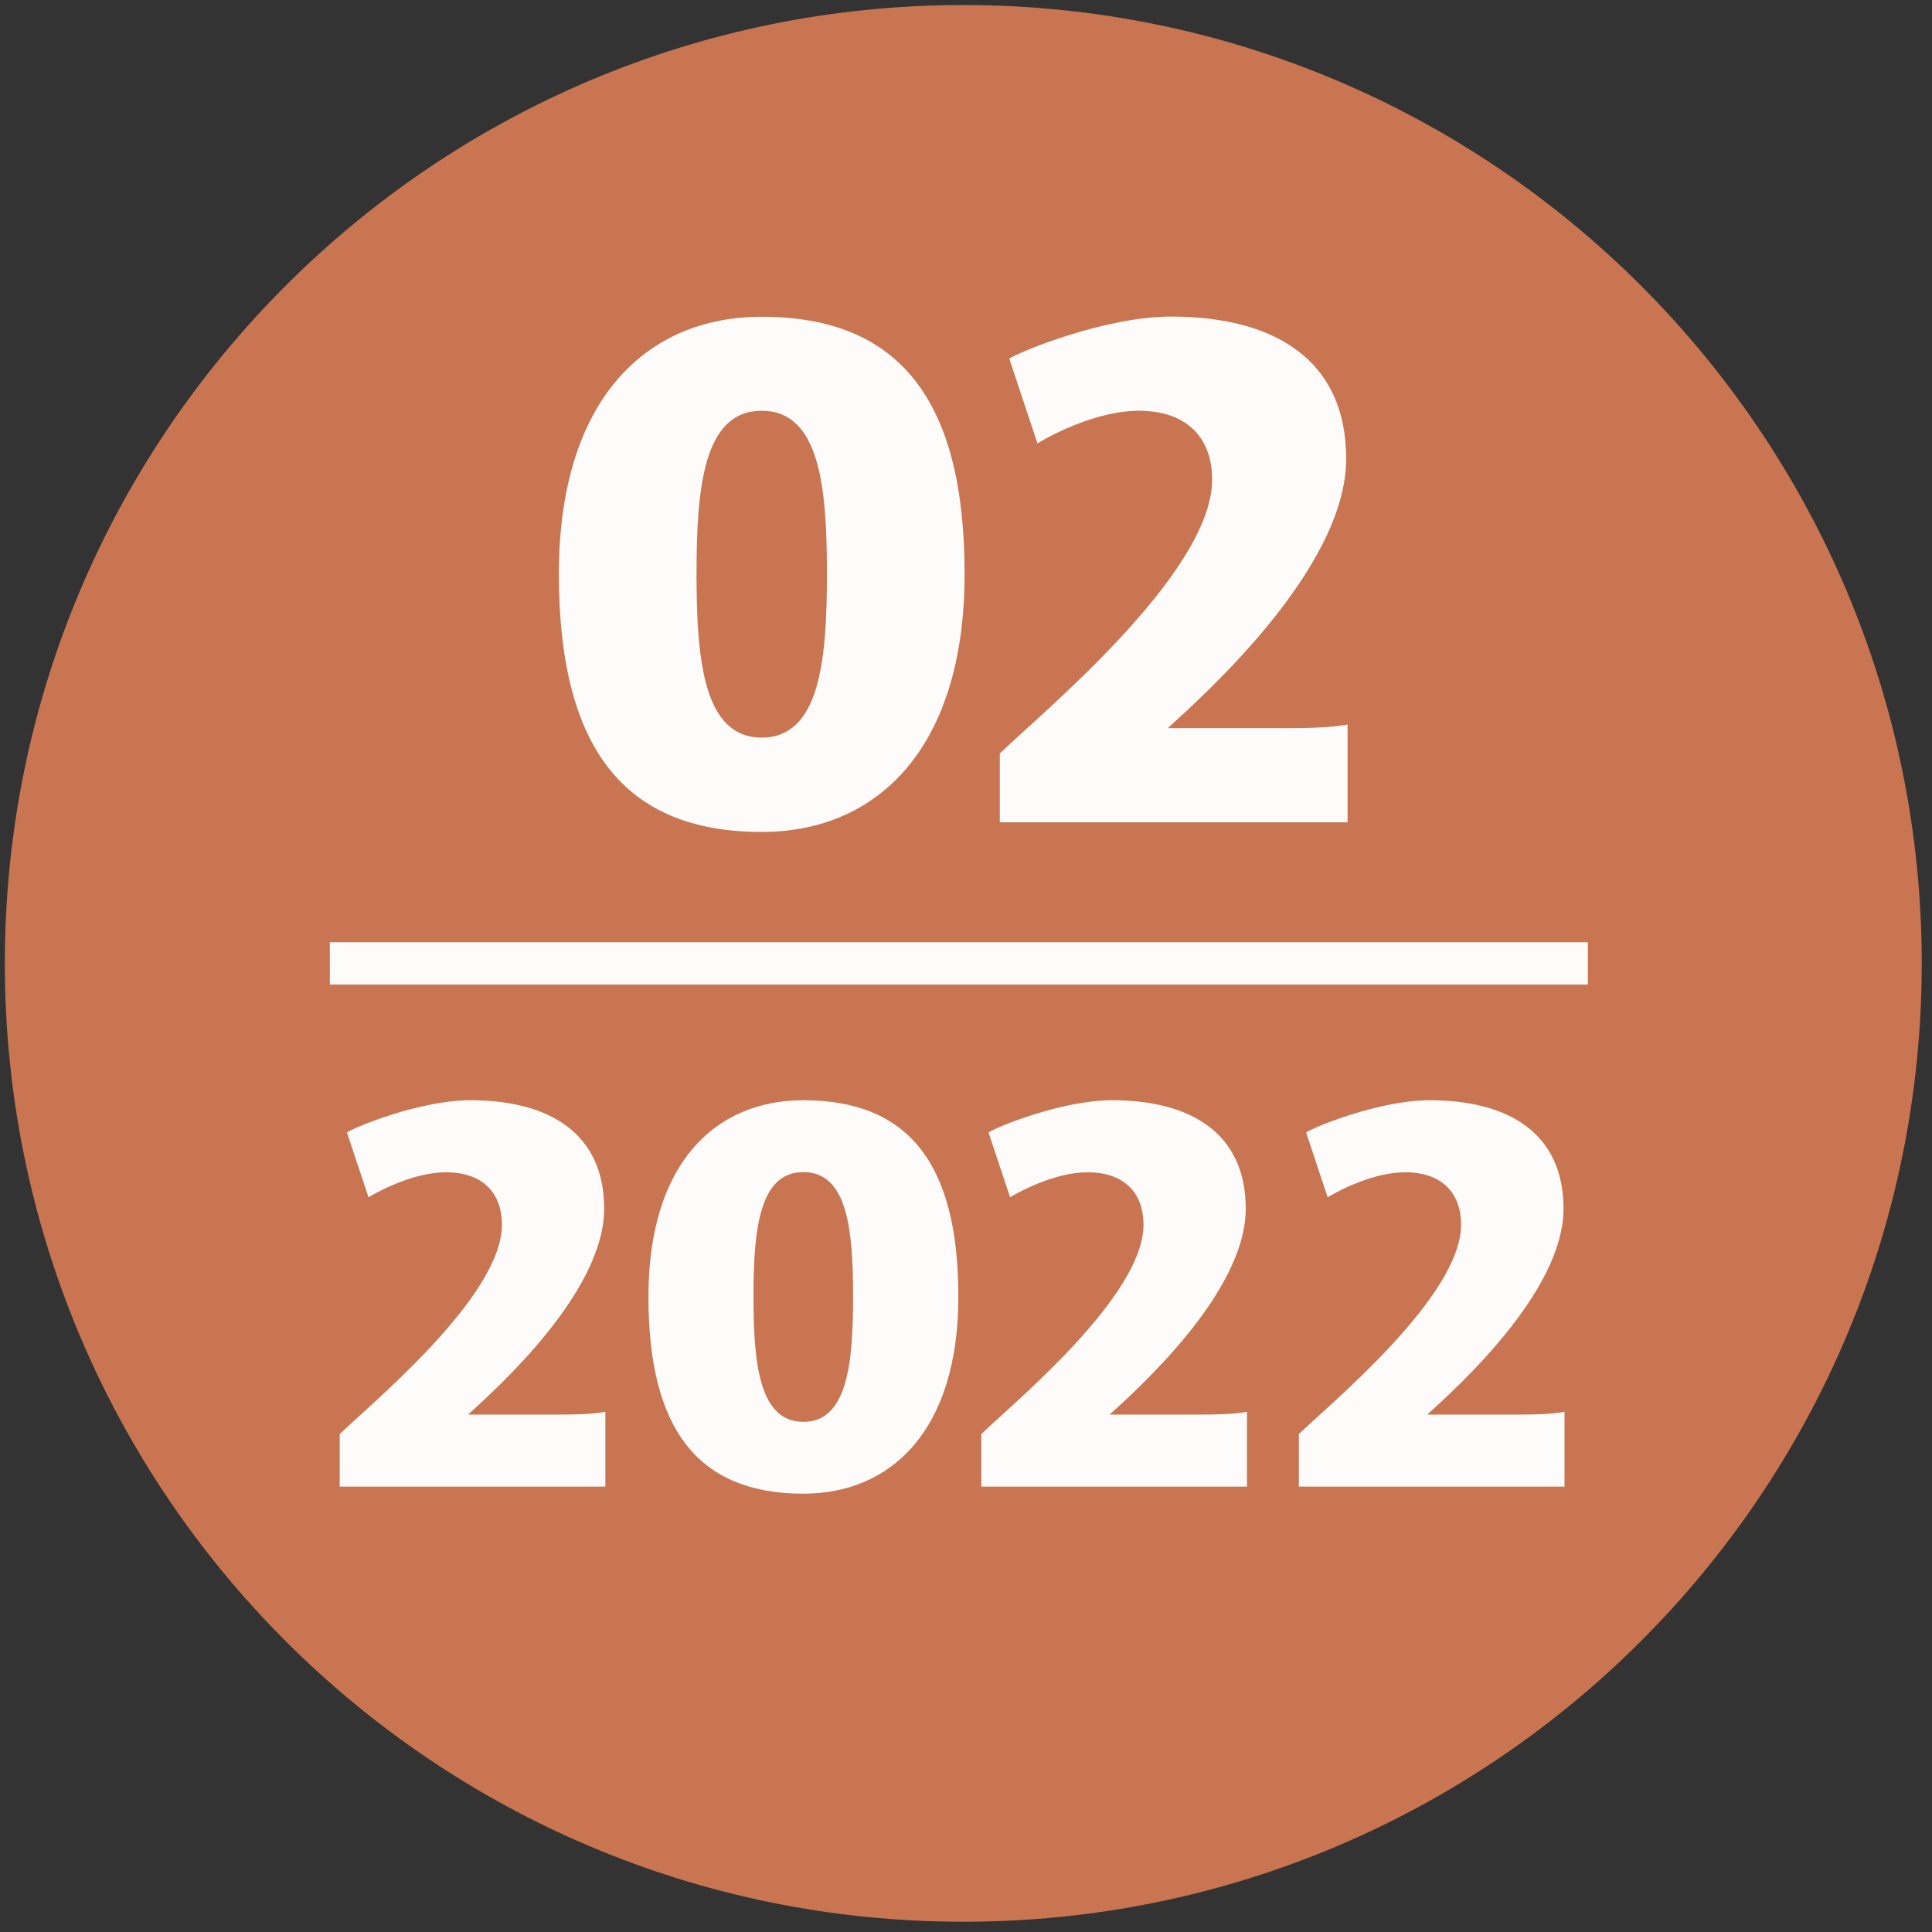 <?xml version="1.0" encoding="UTF-8"?>
<svg xmlns="http://www.w3.org/2000/svg" xmlns:xlink="http://www.w3.org/1999/xlink" version="1.1" viewBox="0 0 96 96">
  <rect x="0" y="0" width="96" height="96" fill="#333333" stroke="none"/>
  <defs>
    <style>
      .cls-1 {
        fill: #9b9e9f;
      }

      .cls-1, .cls-2, .cls-3, .cls-4, .cls-5, .cls-6, .cls-7, .cls-8, .cls-9, .cls-10, .cls-11, .cls-12, .cls-13, .cls-14, .cls-15 {
        stroke-width: 0px;
      }

      .cls-2 {
        fill: #798200;
      }

      .cls-16 {
        clip-path: url(#clippath);
      }

      .cls-3, .cls-17, .cls-18 {
        fill: none;
      }

      .cls-4 {
        fill: #005835;
      }

      .cls-17 {
        stroke: #fcfdfe;
      }

      .cls-17, .cls-18 {
        stroke-width: 2.1px;
      }

      .cls-5 {
        fill: #846d42;
      }

      .cls-18 {
        stroke: #fefcfa;
      }

      .cls-6 {
        fill: #bc1d1d;
      }

      .cls-7 {
        fill: #f9faf6;
      }

      .cls-19 {
        clip-path: url(#clippath-1);
      }

      .cls-20 {
        clip-path: url(#clippath-4);
      }

      .cls-21 {
        clip-path: url(#clippath-3);
      }

      .cls-22 {
        clip-path: url(#clippath-2);
      }

      .cls-23 {
        clip-path: url(#clippath-7);
      }

      .cls-24 {
        clip-path: url(#clippath-8);
      }

      .cls-25 {
        clip-path: url(#clippath-6);
      }

      .cls-26 {
        clip-path: url(#clippath-5);
      }

      .cls-27 {
        clip-path: url(#clippath-9);
      }

      .cls-8 {
        fill: #ea5b0c;
      }

      .cls-28 {
        clip-path: url(#clippath-14);
      }

      .cls-29 {
        clip-path: url(#clippath-13);
      }

      .cls-30 {
        clip-path: url(#clippath-12);
      }

      .cls-31 {
        clip-path: url(#clippath-10);
      }

      .cls-32 {
        clip-path: url(#clippath-15);
      }

      .cls-33 {
        clip-path: url(#clippath-17);
      }

      .cls-34 {
        clip-path: url(#clippath-16);
      }

      .cls-35 {
        clip-path: url(#clippath-11);
      }

      .cls-9 {
        fill: #c97552;
      }

      .cls-10 {
        fill: #b87217;
      }

      .cls-11 {
        fill: #fcfdfe;
      }

      .cls-12 {
        fill: #fefcfa;
      }

      .cls-13 {
        fill: #8d1a14;
      }

      .cls-14 {
        fill: #fff;
      }

      .cls-36 {
        display: none;
      }

      .cls-15 {
        fill: #275b9b;
      }
    </style>
    <clipPath id="clippath">
      <rect class="cls-3" x=".24" y=".25" width="95.24" height="95.24"/>
    </clipPath>
    <clipPath id="clippath-1">
      <rect class="cls-3" x=".24" y=".25" width="95.24" height="95.24"/>
    </clipPath>
    <clipPath id="clippath-2">
      <rect class="cls-3" x=".24" y=".25" width="95.24" height="95.24"/>
    </clipPath>
    <clipPath id="clippath-3">
      <rect class="cls-3" x=".24" y=".25" width="95.24" height="95.24"/>
    </clipPath>
    <clipPath id="clippath-4">
      <rect class="cls-3" x=".24" y=".25" width="95.24" height="95.24"/>
    </clipPath>
    <clipPath id="clippath-5">
      <rect class="cls-3" x=".24" y=".25" width="95.24" height="95.24"/>
    </clipPath>
    <clipPath id="clippath-6">
      <rect class="cls-3" x=".24" y=".25" width="95.24" height="95.24"/>
    </clipPath>
    <clipPath id="clippath-7">
      <rect class="cls-3" x=".24" y=".25" width="95.24" height="95.24"/>
    </clipPath>
    <clipPath id="clippath-8">
      <rect class="cls-3" x=".24" y=".25" width="95.24" height="95.24"/>
    </clipPath>
    <clipPath id="clippath-9">
      <rect class="cls-3" x=".24" y=".25" width="95.24" height="95.24"/>
    </clipPath>
    <clipPath id="clippath-10">
      <rect class="cls-3" x=".24" y=".25" width="95.24" height="95.24"/>
    </clipPath>
    <clipPath id="clippath-11">
      <rect class="cls-3" x=".24" y=".25" width="95.24" height="95.24"/>
    </clipPath>
    <clipPath id="clippath-12">
      <rect class="cls-3" x=".24" y=".25" width="95.24" height="95.24"/>
    </clipPath>
    <clipPath id="clippath-13">
      <rect class="cls-3" x=".24" y=".25" width="95.24" height="95.24"/>
    </clipPath>
    <clipPath id="clippath-14">
      <rect class="cls-3" x=".24" y=".25" width="95.24" height="95.24"/>
    </clipPath>
    <clipPath id="clippath-15">
      <rect class="cls-3" x=".24" y=".25" width="95.24" height="95.24"/>
    </clipPath>
    <clipPath id="clippath-16">
      <rect class="cls-3" x=".24" y=".25" width="95.24" height="95.24"/>
    </clipPath>
    <clipPath id="clippath-17">
      <rect class="cls-3" x=".24" y=".25" width="95.24" height="95.24"/>
    </clipPath>
  </defs>
  <g id="Archiv" class="cls-36">
    <g class="cls-16">
      <path class="cls-1" d="M47.87,95.49c26.3,0,47.62-21.32,47.62-47.62S74.17.25,47.87.25.24,21.57.24,47.87s21.32,47.62,47.62,47.62"/>
    </g>
    <line class="cls-18" x1="16.39" y1="47.87" x2="78.9" y2="47.87"/>
    <g class="cls-19">
      <path class="cls-14" d="M73.47,71.27h1.75l3.83-11.81h-1.55l-1.96,6.37c-.41,1.39-.7,2.52-1.13,3.89h-.07c-.43-1.37-.74-2.5-1.13-3.89l-1.84-6.37h-1.6l3.71,11.81ZM64.78,71.27h1.51v-11.81h-1.51v11.81ZM51.47,71.27h1.51v-5.54h5.47v5.54h1.51v-11.81h-1.51v4.93h-5.47v-4.93h-1.51v11.81ZM44.08,71.48c1.51,0,2.66-.61,3.62-1.71l-.83-.9c-.76.83-1.6,1.28-2.74,1.28-2.23,0-3.64-1.85-3.64-4.82s1.48-4.75,3.69-4.75c1.01,0,1.78.41,2.41,1.06l.83-.94c-.7-.77-1.82-1.46-3.26-1.46-3.01,0-5.24,2.32-5.24,6.12s2.2,6.12,5.15,6.12M29.15,65.06v-4.37h1.96c1.84,0,2.84.56,2.84,2.11s-1.01,2.27-2.84,2.27h-1.96ZM27.64,71.27h1.51v-4.99h2.12l2.84,4.99h1.71l-3.01-5.15c1.6-.41,2.65-1.49,2.65-3.33,0-2.47-1.73-3.33-4.14-3.33h-3.69v11.81ZM14.44,71.27h1.53l1.13-3.58h4.3l1.12,3.58h1.6l-3.98-11.81h-1.73l-3.98,11.81ZM18.06,64.68c.41-1.31.79-2.61,1.15-3.98h.07c.38,1.37.76,2.66,1.19,3.98l.56,1.78h-3.53l.56-1.78Z"/>
      <path class="cls-14" d="M53.97,35.27h1.39v-6.52c0-1.04-.13-2.5-.22-3.53h.07l.94,2.75,2.2,6.1h1.1l2.21-6.1.92-2.75h.07c-.09,1.03-.22,2.48-.22,3.53v6.52h1.42v-11.81h-1.89l-2.23,6.32c-.29.83-.5,1.58-.77,2.47h-.07c-.25-.88-.5-1.64-.79-2.47l-2.23-6.32h-1.89v11.81ZM44.98,35.48c2.41,0,4.25-1.31,4.25-5.09v-6.93h-1.46v6.97c0,2.83-1.22,3.73-2.79,3.73s-2.74-.9-2.74-3.73v-6.97h-1.51v6.93c0,3.78,1.84,5.09,4.25,5.09M28.78,35.27h8.14v-1.28h-6.26l6.21-9.63v-.9h-7.52v1.28h5.63l-6.19,9.63v.9Z"/>
    </g>
  </g>
  <g id="_202201" data-name="202201" class="cls-36">
    <g class="cls-22">
      <path class="cls-5" d="M47.87,95.49c26.3,0,47.62-21.32,47.62-47.62S74.17.25,47.87.25.24,21.57.24,47.87s21.32,47.62,47.62,47.62"/>
      <path class="cls-12" d="M61.73,19.98c0-2.02,0-3.02.18-4.25l-10.8,1.84.54,4.32c.9-.18,2.52-.54,3.6-.72v15.91c0,1.8,0,2.7-.18,3.78h6.84c-.18-1.08-.18-1.98-.18-3.78v-17.1ZM37.85,36.65c-2.88,0-3.24-3.82-3.24-8.14s.36-8.1,3.24-8.1,3.24,3.78,3.24,8.1-.36,8.14-3.24,8.14M47.93,28.52c0-8.64-3.24-12.78-10.08-12.78-5.76,0-10.08,4.14-10.08,12.78s3.24,12.82,10.08,12.82c5.76,0,10.08-4.18,10.08-12.82"/>
    </g>
    <line class="cls-18" x1="16.39" y1="47.87" x2="78.9" y2="47.87"/>
    <g class="cls-21">
      <path class="cls-12" d="M77.75,70.15c-.69.14-1.79.14-2.48.14h-4.35c1.35-1.24,6.77-6.05,6.77-10.23,0-3.71-2.67-5.39-6.66-5.39-2.47,0-5.72,1.32-6.13,1.6l1.07,3.22c.69-.41,2.34-1.24,3.85-1.24,1.79,0,2.78.99,2.78,2.61,0,3.58-6.6,8.97-8.06,10.4v2.61h13.2v-3.71ZM61.96,70.15c-.69.14-1.79.14-2.47.14h-4.35c1.35-1.24,6.76-6.05,6.76-10.23,0-3.71-2.67-5.39-6.65-5.39-2.47,0-5.72,1.32-6.13,1.6l1.07,3.22c.69-.41,2.34-1.24,3.85-1.24,1.79,0,2.78.99,2.78,2.61,0,3.58-6.6,8.97-8.06,10.4v2.61h13.2v-3.71ZM39.92,70.65c-2.2,0-2.48-2.92-2.48-6.22s.28-6.19,2.48-6.19,2.47,2.89,2.47,6.19-.28,6.22-2.47,6.22M47.62,64.43c0-6.6-2.47-9.76-7.7-9.76-4.4,0-7.7,3.16-7.7,9.76s2.47,9.79,7.7,9.79c4.4,0,7.7-3.19,7.7-9.79M30.08,70.15c-.69.14-1.79.14-2.48.14h-4.34c1.35-1.24,6.76-6.05,6.76-10.23,0-3.71-2.67-5.39-6.65-5.39-2.48,0-5.72,1.32-6.13,1.6l1.07,3.22c.69-.41,2.34-1.24,3.85-1.24,1.79,0,2.78.99,2.78,2.61,0,3.58-6.6,8.97-8.06,10.4v2.61h13.2v-3.71Z"/>
    </g>
  </g>
  <g id="_202202" data-name="202202">
    <g class="cls-20">
      <path class="cls-9" d="M47.87,95.49c26.3,0,47.62-21.32,47.62-47.62S74.17.25,47.87.25.24,21.57.24,47.87s21.32,47.62,47.62,47.62"/>
    </g>
    <line class="cls-18" x1="16.39" y1="47.87" x2="78.9" y2="47.87"/>
    <g class="cls-26">
      <path class="cls-12" d="M77.75,70.15c-.69.14-1.79.14-2.48.14h-4.35c1.35-1.24,6.77-6.05,6.77-10.23,0-3.71-2.67-5.39-6.66-5.39-2.47,0-5.72,1.32-6.13,1.6l1.07,3.22c.69-.41,2.34-1.24,3.85-1.24,1.79,0,2.78.99,2.78,2.61,0,3.58-6.6,8.97-8.06,10.4v2.61h13.2v-3.71ZM61.96,70.15c-.69.14-1.79.14-2.47.14h-4.35c1.35-1.24,6.76-6.05,6.76-10.23,0-3.71-2.67-5.39-6.65-5.39-2.47,0-5.72,1.32-6.13,1.6l1.07,3.22c.69-.41,2.34-1.24,3.85-1.24,1.79,0,2.78.99,2.78,2.61,0,3.58-6.6,8.97-8.06,10.4v2.61h13.2v-3.71ZM39.92,70.65c-2.2,0-2.48-2.92-2.48-6.22s.28-6.19,2.48-6.19,2.47,2.89,2.47,6.19-.28,6.22-2.47,6.22M47.62,64.43c0-6.6-2.47-9.76-7.7-9.76-4.4,0-7.7,3.16-7.7,9.76s2.47,9.79,7.7,9.79c4.4,0,7.7-3.19,7.7-9.79M30.08,70.15c-.69.14-1.79.14-2.48.14h-4.34c1.35-1.24,6.76-6.05,6.76-10.23,0-3.71-2.67-5.39-6.65-5.39-2.48,0-5.72,1.32-6.13,1.6l1.07,3.22c.69-.41,2.34-1.24,3.85-1.24,1.79,0,2.78.99,2.78,2.61,0,3.58-6.6,8.97-8.06,10.4v2.61h13.2v-3.71Z"/>
      <path class="cls-12" d="M66.96,36c-.9.18-2.34.18-3.24.18h-5.69c1.76-1.62,8.86-7.92,8.86-13.39,0-4.86-3.49-7.06-8.71-7.06-3.24,0-7.49,1.73-8.03,2.09l1.4,4.21c.9-.54,3.06-1.62,5.04-1.62,2.34,0,3.64,1.3,3.64,3.42,0,4.68-8.64,11.74-10.55,13.61v3.42h17.28v-4.86ZM37.85,36.65c-2.88,0-3.24-3.82-3.24-8.14s.36-8.1,3.24-8.1,3.24,3.78,3.24,8.1-.36,8.14-3.24,8.14M47.93,28.52c0-8.64-3.24-12.78-10.08-12.78-5.76,0-10.08,4.14-10.08,12.78s3.24,12.82,10.08,12.82c5.76,0,10.08-4.18,10.08-12.82"/>
    </g>
  </g>
  <g id="_202203" data-name="202203" class="cls-36">
    <g class="cls-25">
      <path class="cls-8" d="M47.87,95.49c26.3,0,47.62-21.32,47.62-47.62S74.17.25,47.87.25.24,21.57.24,47.87s21.32,47.62,47.62,47.62"/>
    </g>
    <line class="cls-18" x1="16.39" y1="47.87" x2="78.9" y2="47.87"/>
    <g class="cls-23">
      <path class="cls-12" d="M77.75,70.15c-.69.14-1.79.14-2.48.14h-4.35c1.35-1.24,6.77-6.05,6.77-10.23,0-3.71-2.67-5.39-6.66-5.39-2.47,0-5.72,1.32-6.13,1.6l1.07,3.22c.69-.41,2.34-1.24,3.85-1.24,1.79,0,2.78.99,2.78,2.61,0,3.58-6.6,8.97-8.06,10.4v2.61h13.2v-3.71ZM61.96,70.15c-.69.14-1.79.14-2.47.14h-4.35c1.35-1.24,6.76-6.05,6.76-10.23,0-3.71-2.67-5.39-6.65-5.39-2.47,0-5.72,1.32-6.13,1.6l1.07,3.22c.69-.41,2.34-1.24,3.85-1.24,1.79,0,2.78.99,2.78,2.61,0,3.58-6.6,8.97-8.06,10.4v2.61h13.2v-3.71ZM39.92,70.65c-2.2,0-2.48-2.92-2.48-6.22s.28-6.19,2.48-6.19,2.47,2.89,2.47,6.19-.28,6.22-2.47,6.22M47.62,64.43c0-6.6-2.47-9.76-7.7-9.76-4.4,0-7.7,3.16-7.7,9.76s2.47,9.79,7.7,9.79c4.4,0,7.7-3.19,7.7-9.79M30.08,70.15c-.69.14-1.79.14-2.48.14h-4.34c1.35-1.24,6.76-6.05,6.76-10.23,0-3.71-2.67-5.39-6.65-5.39-2.48,0-5.72,1.32-6.13,1.6l1.07,3.22c.69-.41,2.34-1.24,3.85-1.24,1.79,0,2.78.99,2.78,2.61,0,3.58-6.6,8.97-8.06,10.4v2.61h13.2v-3.71Z"/>
      <path class="cls-12" d="M52.34,21.35c.76-.29,2.7-1.12,4.5-1.12,2.09,0,3.13,1.01,3.13,2.2,0,2.56-1.66,3.31-4.1,3.31h-2.66v4.32h2.66c2.52,0,4.64.72,4.64,3.46,0,1.98-1.55,2.95-3.71,2.95-2.52,0-4.64-1.08-5.54-1.62l-2.38,4.14c.9.54,4,2.34,9.04,2.34,5.76,0,9.43-2.99,9.43-7.38,0-4.1-3.2-5.8-5.04-6.01v-.07c1.84-.47,4.5-1.66,4.5-5.44,0-4.79-3.78-6.7-8.46-6.7-3.78,0-6.7,1.15-7.49,1.48l1.48,4.14ZM37.85,36.65c-2.88,0-3.24-3.82-3.24-8.14s.36-8.1,3.24-8.1,3.24,3.78,3.24,8.1-.36,8.14-3.24,8.14M47.93,28.52c0-8.64-3.24-12.78-10.08-12.78-5.76,0-10.08,4.14-10.08,12.78s3.24,12.82,10.08,12.82c5.76,0,10.08-4.18,10.08-12.82"/>
    </g>
  </g>
  <g id="_202204" data-name="202204" class="cls-36">
    <g class="cls-24">
      <path class="cls-13" d="M47.87,95.49c26.3,0,47.62-21.32,47.62-47.62S74.17.25,47.87.25.24,21.57.24,47.87s21.32,47.62,47.62,47.62"/>
      <path class="cls-12" d="M77.75,69.76c-.69.14-1.79.14-2.48.14h-4.35c1.35-1.24,6.77-6.05,6.77-10.23,0-3.71-2.67-5.39-6.66-5.39-2.47,0-5.72,1.32-6.13,1.6l1.07,3.22c.69-.41,2.34-1.24,3.85-1.24,1.79,0,2.78.99,2.78,2.61,0,3.58-6.6,8.97-8.06,10.4v2.61h13.2v-3.71ZM61.96,69.76c-.69.14-1.79.14-2.47.14h-4.35c1.35-1.24,6.76-6.05,6.76-10.23,0-3.71-2.67-5.39-6.65-5.39-2.47,0-5.72,1.32-6.13,1.6l1.07,3.22c.69-.41,2.34-1.24,3.85-1.24,1.79,0,2.78.99,2.78,2.61,0,3.58-6.6,8.97-8.06,10.4v2.61h13.2v-3.71ZM39.92,70.26c-2.2,0-2.48-2.92-2.48-6.22s.28-6.19,2.48-6.19,2.47,2.89,2.47,6.19-.28,6.22-2.47,6.22M47.62,64.04c0-6.6-2.47-9.76-7.7-9.76-4.4,0-7.7,3.16-7.7,9.76s2.47,9.79,7.7,9.79c4.4,0,7.7-3.19,7.7-9.79M30.08,69.76c-.69.14-1.79.14-2.48.14h-4.34c1.35-1.24,6.76-6.05,6.76-10.23,0-3.71-2.67-5.39-6.65-5.39-2.48,0-5.72,1.32-6.13,1.6l1.07,3.22c.69-.41,2.34-1.24,3.85-1.24,1.79,0,2.78.99,2.78,2.61,0,3.58-6.6,8.97-8.06,10.4v2.61h13.2v-3.71Z"/>
      <path class="cls-12" d="M59.7,31.11h-5.36l5.29-8.5h.07v8.5ZM65.82,35.25h2.99v-4.32c-1.08.18-2.27.18-2.99.18v-11.52c0-1.8,0-2.7.18-3.78h-6.95l-10.48,15.48v3.96h11.12v1.44c0,1.8,0,2.7-.18,3.78h6.48c-.18-1.08-.18-1.98-.18-3.78v-1.44ZM36.42,36.26c-2.88,0-3.24-3.82-3.24-8.14s.36-8.1,3.24-8.1,3.24,3.78,3.24,8.1-.36,8.14-3.24,8.14M46.5,28.13c0-8.64-3.24-12.78-10.08-12.78-5.76,0-10.08,4.14-10.08,12.78s3.24,12.82,10.08,12.82c5.76,0,10.08-4.18,10.08-12.82"/>
    </g>
    <line class="cls-18" x1="16.39" y1="47.87" x2="78.9" y2="47.87"/>
  </g>
  <g id="_202301" data-name="202301" class="cls-36">
    <g class="cls-27">
      <path class="cls-2" d="M47.87,95.49c26.3,0,47.62-21.32,47.62-47.62S74.17.25,47.87.25.24,21.57.24,47.87s21.32,47.62,47.62,47.62"/>
      <path class="cls-12" d="M66.73,58.96c.58-.22,2.06-.85,3.44-.85,1.6,0,2.39.77,2.39,1.68,0,1.95-1.26,2.53-3.13,2.53h-2.04v3.3h2.04c1.92,0,3.55.55,3.55,2.64,0,1.51-1.18,2.25-2.83,2.25-1.93,0-3.55-.83-4.24-1.24l-1.81,3.16c.69.41,3.05,1.79,6.9,1.79,4.4,0,7.2-2.28,7.2-5.64,0-3.14-2.45-4.43-3.85-4.59v-.06c1.4-.36,3.44-1.27,3.44-4.15,0-3.66-2.89-5.12-6.46-5.12-2.89,0-5.11.88-5.72,1.13l1.13,3.16ZM61.96,70.15c-.69.14-1.79.14-2.47.14h-4.35c1.35-1.24,6.76-6.05,6.76-10.23,0-3.71-2.67-5.39-6.65-5.39-2.47,0-5.72,1.32-6.13,1.6l1.07,3.22c.69-.41,2.34-1.24,3.85-1.24,1.79,0,2.78.99,2.78,2.61,0,3.58-6.6,8.97-8.06,10.4v2.61h13.2v-3.71ZM39.92,70.65c-2.2,0-2.48-2.92-2.48-6.22s.28-6.19,2.48-6.19,2.47,2.89,2.47,6.19-.28,6.22-2.47,6.22M47.62,64.43c0-6.6-2.47-9.76-7.7-9.76-4.4,0-7.7,3.16-7.7,9.76s2.47,9.79,7.7,9.79c4.4,0,7.7-3.19,7.7-9.79M30.08,70.15c-.69.14-1.79.14-2.48.14h-4.34c1.35-1.24,6.76-6.05,6.76-10.23,0-3.71-2.67-5.39-6.65-5.39-2.48,0-5.72,1.32-6.13,1.6l1.07,3.22c.69-.41,2.34-1.24,3.85-1.24,1.79,0,2.78.99,2.78,2.61,0,3.58-6.6,8.97-8.06,10.4v2.61h13.2v-3.71Z"/>
      <path class="cls-12" d="M61.73,19.98c0-2.02,0-3.02.18-4.25l-10.8,1.84.54,4.32c.9-.18,2.52-.54,3.6-.72v15.91c0,1.8,0,2.7-.18,3.78h6.84c-.18-1.08-.18-1.98-.18-3.78v-17.1ZM37.85,36.65c-2.88,0-3.24-3.82-3.24-8.14s.36-8.1,3.24-8.1,3.24,3.78,3.24,8.1-.36,8.14-3.24,8.14M47.93,28.52c0-8.64-3.24-12.78-10.08-12.78-5.76,0-10.08,4.14-10.08,12.78s3.24,12.82,10.08,12.82c5.76,0,10.08-4.18,10.08-12.82"/>
    </g>
    <line class="cls-18" x1="16.39" y1="47.87" x2="78.9" y2="47.87"/>
  </g>
  <g id="_202302" data-name="202302" class="cls-36">
    <g class="cls-31">
      <path class="cls-6" d="M47.87,95.49c26.3,0,47.62-21.32,47.62-47.62S74.17.25,47.87.25.24,21.57.24,47.87s21.32,47.62,47.62,47.62"/>
    </g>
    <line class="cls-18" x1="16.39" y1="47.87" x2="78.9" y2="47.87"/>
    <g class="cls-35">
      <path class="cls-12" d="M67.06,58.96c.58-.22,2.06-.85,3.44-.85,1.6,0,2.39.77,2.39,1.68,0,1.95-1.26,2.53-3.14,2.53h-2.03v3.3h2.03c1.92,0,3.55.55,3.55,2.64,0,1.51-1.18,2.25-2.83,2.25-1.93,0-3.55-.83-4.24-1.24l-1.82,3.16c.69.41,3.05,1.79,6.9,1.79,4.4,0,7.2-2.28,7.2-5.64,0-3.14-2.45-4.43-3.85-4.59v-.06c1.4-.36,3.44-1.27,3.44-4.15,0-3.66-2.89-5.12-6.46-5.12-2.89,0-5.11.88-5.72,1.13l1.13,3.16ZM62.29,70.15c-.69.14-1.79.14-2.47.14h-4.35c1.35-1.24,6.76-6.05,6.76-10.23,0-3.71-2.67-5.39-6.65-5.39-2.48,0-5.72,1.32-6.13,1.6l1.07,3.22c.69-.41,2.34-1.24,3.85-1.24,1.79,0,2.78.99,2.78,2.61,0,3.58-6.6,8.97-8.06,10.4v2.61h13.2v-3.71ZM40.24,70.65c-2.2,0-2.48-2.92-2.48-6.22s.28-6.19,2.48-6.19,2.47,2.89,2.47,6.19-.27,6.22-2.47,6.22M47.94,64.43c0-6.6-2.48-9.76-7.7-9.76-4.4,0-7.7,3.16-7.7,9.76s2.47,9.79,7.7,9.79c4.4,0,7.7-3.19,7.7-9.79M30.4,70.15c-.69.14-1.79.14-2.48.14h-4.34c1.35-1.24,6.76-6.05,6.76-10.23,0-3.71-2.67-5.39-6.65-5.39-2.48,0-5.72,1.32-6.13,1.6l1.07,3.22c.69-.41,2.34-1.24,3.85-1.24,1.79,0,2.78.99,2.78,2.61,0,3.58-6.6,8.97-8.06,10.4v2.61h13.2v-3.71Z"/>
      <path class="cls-12" d="M66.87,36c-.9.18-2.34.18-3.24.18h-5.69c1.76-1.62,8.86-7.92,8.86-13.39,0-4.86-3.49-7.06-8.71-7.06-3.24,0-7.49,1.73-8.03,2.09l1.4,4.21c.9-.54,3.06-1.62,5.04-1.62,2.34,0,3.64,1.3,3.64,3.42,0,4.68-8.64,11.74-10.55,13.61v3.42h17.28v-4.86ZM37.76,36.65c-2.88,0-3.24-3.82-3.24-8.14s.36-8.1,3.24-8.1,3.24,3.78,3.24,8.1-.36,8.14-3.24,8.14M47.84,28.52c0-8.64-3.24-12.78-10.08-12.78-5.76,0-10.08,4.14-10.08,12.78s3.24,12.82,10.08,12.82c5.76,0,10.08-4.18,10.08-12.82"/>
    </g>
  </g>
  <g id="_202303" data-name="202303" class="cls-36">
    <g class="cls-30">
      <path class="cls-15" d="M47.87,95.49c26.3,0,47.62-21.32,47.62-47.62S74.17.25,47.87.25.24,21.57.24,47.87s21.32,47.62,47.62,47.62"/>
    </g>
    <line class="cls-17" x1="16.39" y1="47.87" x2="78.9" y2="47.87"/>
    <g class="cls-29">
      <path class="cls-11" d="M67.06,58.96c.58-.22,2.06-.85,3.44-.85,1.6,0,2.39.77,2.39,1.68,0,1.95-1.26,2.53-3.14,2.53h-2.03v3.3h2.03c1.92,0,3.55.55,3.55,2.64,0,1.51-1.18,2.25-2.83,2.25-1.93,0-3.55-.83-4.24-1.24l-1.82,3.16c.69.41,3.05,1.79,6.9,1.79,4.4,0,7.2-2.28,7.2-5.64,0-3.14-2.45-4.43-3.85-4.59v-.06c1.4-.36,3.44-1.27,3.44-4.15,0-3.66-2.89-5.12-6.46-5.12-2.89,0-5.11.88-5.72,1.13l1.13,3.16ZM62.29,70.15c-.69.14-1.79.14-2.47.14h-4.35c1.35-1.24,6.76-6.05,6.76-10.23,0-3.71-2.67-5.39-6.65-5.39-2.48,0-5.72,1.32-6.13,1.6l1.07,3.22c.69-.41,2.34-1.24,3.85-1.24,1.79,0,2.78.99,2.78,2.61,0,3.58-6.6,8.97-8.06,10.4v2.61h13.2v-3.71ZM40.24,70.65c-2.2,0-2.48-2.92-2.48-6.22s.28-6.19,2.48-6.19,2.47,2.89,2.47,6.19-.27,6.22-2.47,6.22M47.94,64.43c0-6.6-2.48-9.76-7.7-9.76-4.4,0-7.7,3.16-7.7,9.76s2.47,9.79,7.7,9.79c4.4,0,7.7-3.19,7.7-9.79M30.4,70.15c-.69.14-1.79.14-2.48.14h-4.34c1.35-1.24,6.76-6.05,6.76-10.23,0-3.71-2.67-5.39-6.65-5.39-2.48,0-5.72,1.32-6.13,1.6l1.07,3.22c.69-.41,2.34-1.24,3.85-1.24,1.79,0,2.78.99,2.78,2.61,0,3.58-6.6,8.97-8.06,10.4v2.61h13.2v-3.71Z"/>
      <path class="cls-11" d="M52.03,21.35c.76-.29,2.7-1.12,4.5-1.12,2.09,0,3.13,1.01,3.13,2.2,0,2.56-1.66,3.31-4.1,3.31h-2.66v4.32h2.66c2.52,0,4.64.72,4.64,3.46,0,1.98-1.55,2.95-3.71,2.95-2.52,0-4.64-1.08-5.54-1.62l-2.38,4.14c.9.54,4,2.34,9.04,2.34,5.76,0,9.43-2.99,9.43-7.38,0-4.1-3.2-5.8-5.04-6.01v-.07c1.84-.47,4.5-1.66,4.5-5.44,0-4.79-3.78-6.7-8.46-6.7-3.78,0-6.7,1.15-7.49,1.48l1.48,4.14ZM37.54,36.65c-2.88,0-3.24-3.82-3.24-8.14s.36-8.1,3.24-8.1,3.24,3.78,3.24,8.1-.36,8.14-3.24,8.14M47.62,28.52c0-8.64-3.24-12.78-10.08-12.78-5.76,0-10.08,4.14-10.08,12.78s3.24,12.82,10.08,12.82c5.76,0,10.08-4.18,10.08-12.82"/>
    </g>
  </g>
  <g id="_202304" data-name="202304" class="cls-36">
    <g class="cls-28">
      <path class="cls-10" d="M47.87,95.49c26.3,0,47.62-21.32,47.62-47.62S74.17.25,47.87.25.24,21.57.24,47.87s21.32,47.62,47.62,47.62"/>
    </g>
    <line class="cls-17" x1="16.39" y1="47.87" x2="78.9" y2="47.87"/>
    <g class="cls-32">
      <path class="cls-11" d="M67.06,58.96c.58-.22,2.06-.85,3.44-.85,1.6,0,2.39.77,2.39,1.68,0,1.95-1.26,2.53-3.14,2.53h-2.03v3.3h2.03c1.92,0,3.55.55,3.55,2.64,0,1.51-1.18,2.25-2.83,2.25-1.93,0-3.55-.83-4.24-1.24l-1.82,3.16c.69.41,3.05,1.79,6.9,1.79,4.4,0,7.2-2.28,7.2-5.64,0-3.14-2.45-4.43-3.85-4.59v-.06c1.4-.36,3.44-1.27,3.44-4.15,0-3.66-2.89-5.12-6.46-5.12-2.89,0-5.11.88-5.72,1.13l1.13,3.16ZM62.29,70.15c-.69.14-1.79.14-2.47.14h-4.35c1.35-1.24,6.76-6.05,6.76-10.23,0-3.71-2.67-5.39-6.65-5.39-2.48,0-5.72,1.32-6.13,1.6l1.07,3.22c.69-.41,2.34-1.24,3.85-1.24,1.79,0,2.78.99,2.78,2.61,0,3.58-6.6,8.97-8.06,10.4v2.61h13.2v-3.71ZM40.24,70.65c-2.2,0-2.48-2.92-2.48-6.22s.28-6.19,2.48-6.19,2.47,2.89,2.47,6.19-.27,6.22-2.47,6.22M47.94,64.43c0-6.6-2.48-9.76-7.7-9.76-4.4,0-7.7,3.16-7.7,9.76s2.47,9.79,7.7,9.79c4.4,0,7.7-3.19,7.7-9.79M30.4,70.15c-.69.14-1.79.14-2.48.14h-4.34c1.35-1.24,6.76-6.05,6.76-10.23,0-3.71-2.67-5.39-6.65-5.39-2.48,0-5.72,1.32-6.13,1.6l1.07,3.22c.69-.41,2.34-1.24,3.85-1.24,1.79,0,2.78.99,2.78,2.61,0,3.58-6.6,8.97-8.06,10.4v2.61h13.2v-3.71Z"/>
      <path class="cls-11" d="M60.26,31.5h-5.36l5.29-8.5h.07v8.5ZM66.38,35.64h2.99v-4.32c-1.08.18-2.27.18-2.99.18v-11.52c0-1.8,0-2.7.18-3.78h-6.95l-10.48,15.48v3.96h11.12v1.44c0,1.8,0,2.7-.18,3.78h6.48c-.18-1.08-.18-1.98-.18-3.78v-1.44ZM36.98,36.65c-2.88,0-3.24-3.82-3.24-8.14s.36-8.1,3.24-8.1,3.24,3.78,3.24,8.1-.36,8.14-3.24,8.14M47.06,28.52c0-8.64-3.24-12.78-10.08-12.78-5.76,0-10.08,4.14-10.08,12.78s3.24,12.82,10.08,12.82c5.76,0,10.08-4.18,10.08-12.82"/>
    </g>
  </g>
  <g id="_202401" data-name="202401" class="cls-36">
    <g class="cls-34">
      <path class="cls-4" d="M47.87,95.49c26.3,0,47.62-21.32,47.62-47.62S74.17.25,47.87.25.24,21.57.24,47.87s21.32,47.62,47.62,47.62"/>
    </g>
    <line class="cls-17" x1="16.61" y1="47.87" x2="79.12" y2="47.87"/>
    <g class="cls-33">
      <path class="cls-7" d="M72.24,66.71h-4.1l4.04-6.49h.06v6.49ZM76.92,69.88h2.28v-3.3c-.83.14-1.73.14-2.28.14v-8.8c0-1.38,0-2.06.14-2.89h-5.31l-8,11.83v3.02h8.5v1.1c0,1.38,0,2.06-.14,2.89h4.95c-.14-.82-.14-1.51-.14-2.89v-1.1ZM61.61,70.15c-.69.14-1.79.14-2.47.14h-4.35c1.35-1.24,6.76-6.05,6.76-10.23,0-3.71-2.67-5.39-6.65-5.39-2.47,0-5.72,1.32-6.13,1.6l1.07,3.22c.69-.41,2.34-1.24,3.85-1.24,1.79,0,2.78.99,2.78,2.61,0,3.58-6.6,8.97-8.06,10.4v2.61h13.2v-3.71ZM39.57,70.65c-2.2,0-2.47-2.92-2.47-6.22s.28-6.19,2.47-6.19,2.48,2.89,2.48,6.19-.28,6.22-2.48,6.22M47.27,64.43c0-6.6-2.47-9.76-7.7-9.76-4.4,0-7.7,3.16-7.7,9.76s2.48,9.79,7.7,9.79c4.4,0,7.7-3.19,7.7-9.79M29.73,70.15c-.69.14-1.79.14-2.48.14h-4.34c1.35-1.24,6.76-6.05,6.76-10.23,0-3.71-2.67-5.39-6.66-5.39-2.47,0-5.72,1.32-6.13,1.6l1.07,3.22c.69-.41,2.34-1.24,3.85-1.24,1.79,0,2.78.99,2.78,2.61,0,3.58-6.6,8.97-8.06,10.4v2.61h13.2v-3.71Z"/>
      <path class="cls-7" d="M64.75,19.98c0-2.02,0-3.02.18-4.25l-10.8,1.84.54,4.32c.9-.18,2.52-.54,3.6-.72v15.91c0,1.8,0,2.7-.18,3.78h6.84c-.18-1.08-.18-1.98-.18-3.78v-17.1ZM40.88,36.65c-2.88,0-3.24-3.82-3.24-8.14s.36-8.1,3.24-8.1,3.24,3.78,3.24,8.1-.36,8.14-3.24,8.14M50.96,28.52c0-8.64-3.24-12.78-10.08-12.78-5.76,0-10.08,4.14-10.08,12.78s3.24,12.82,10.08,12.82c5.76,0,10.08-4.18,10.08-12.82"/>
    </g>
  </g>
</svg>